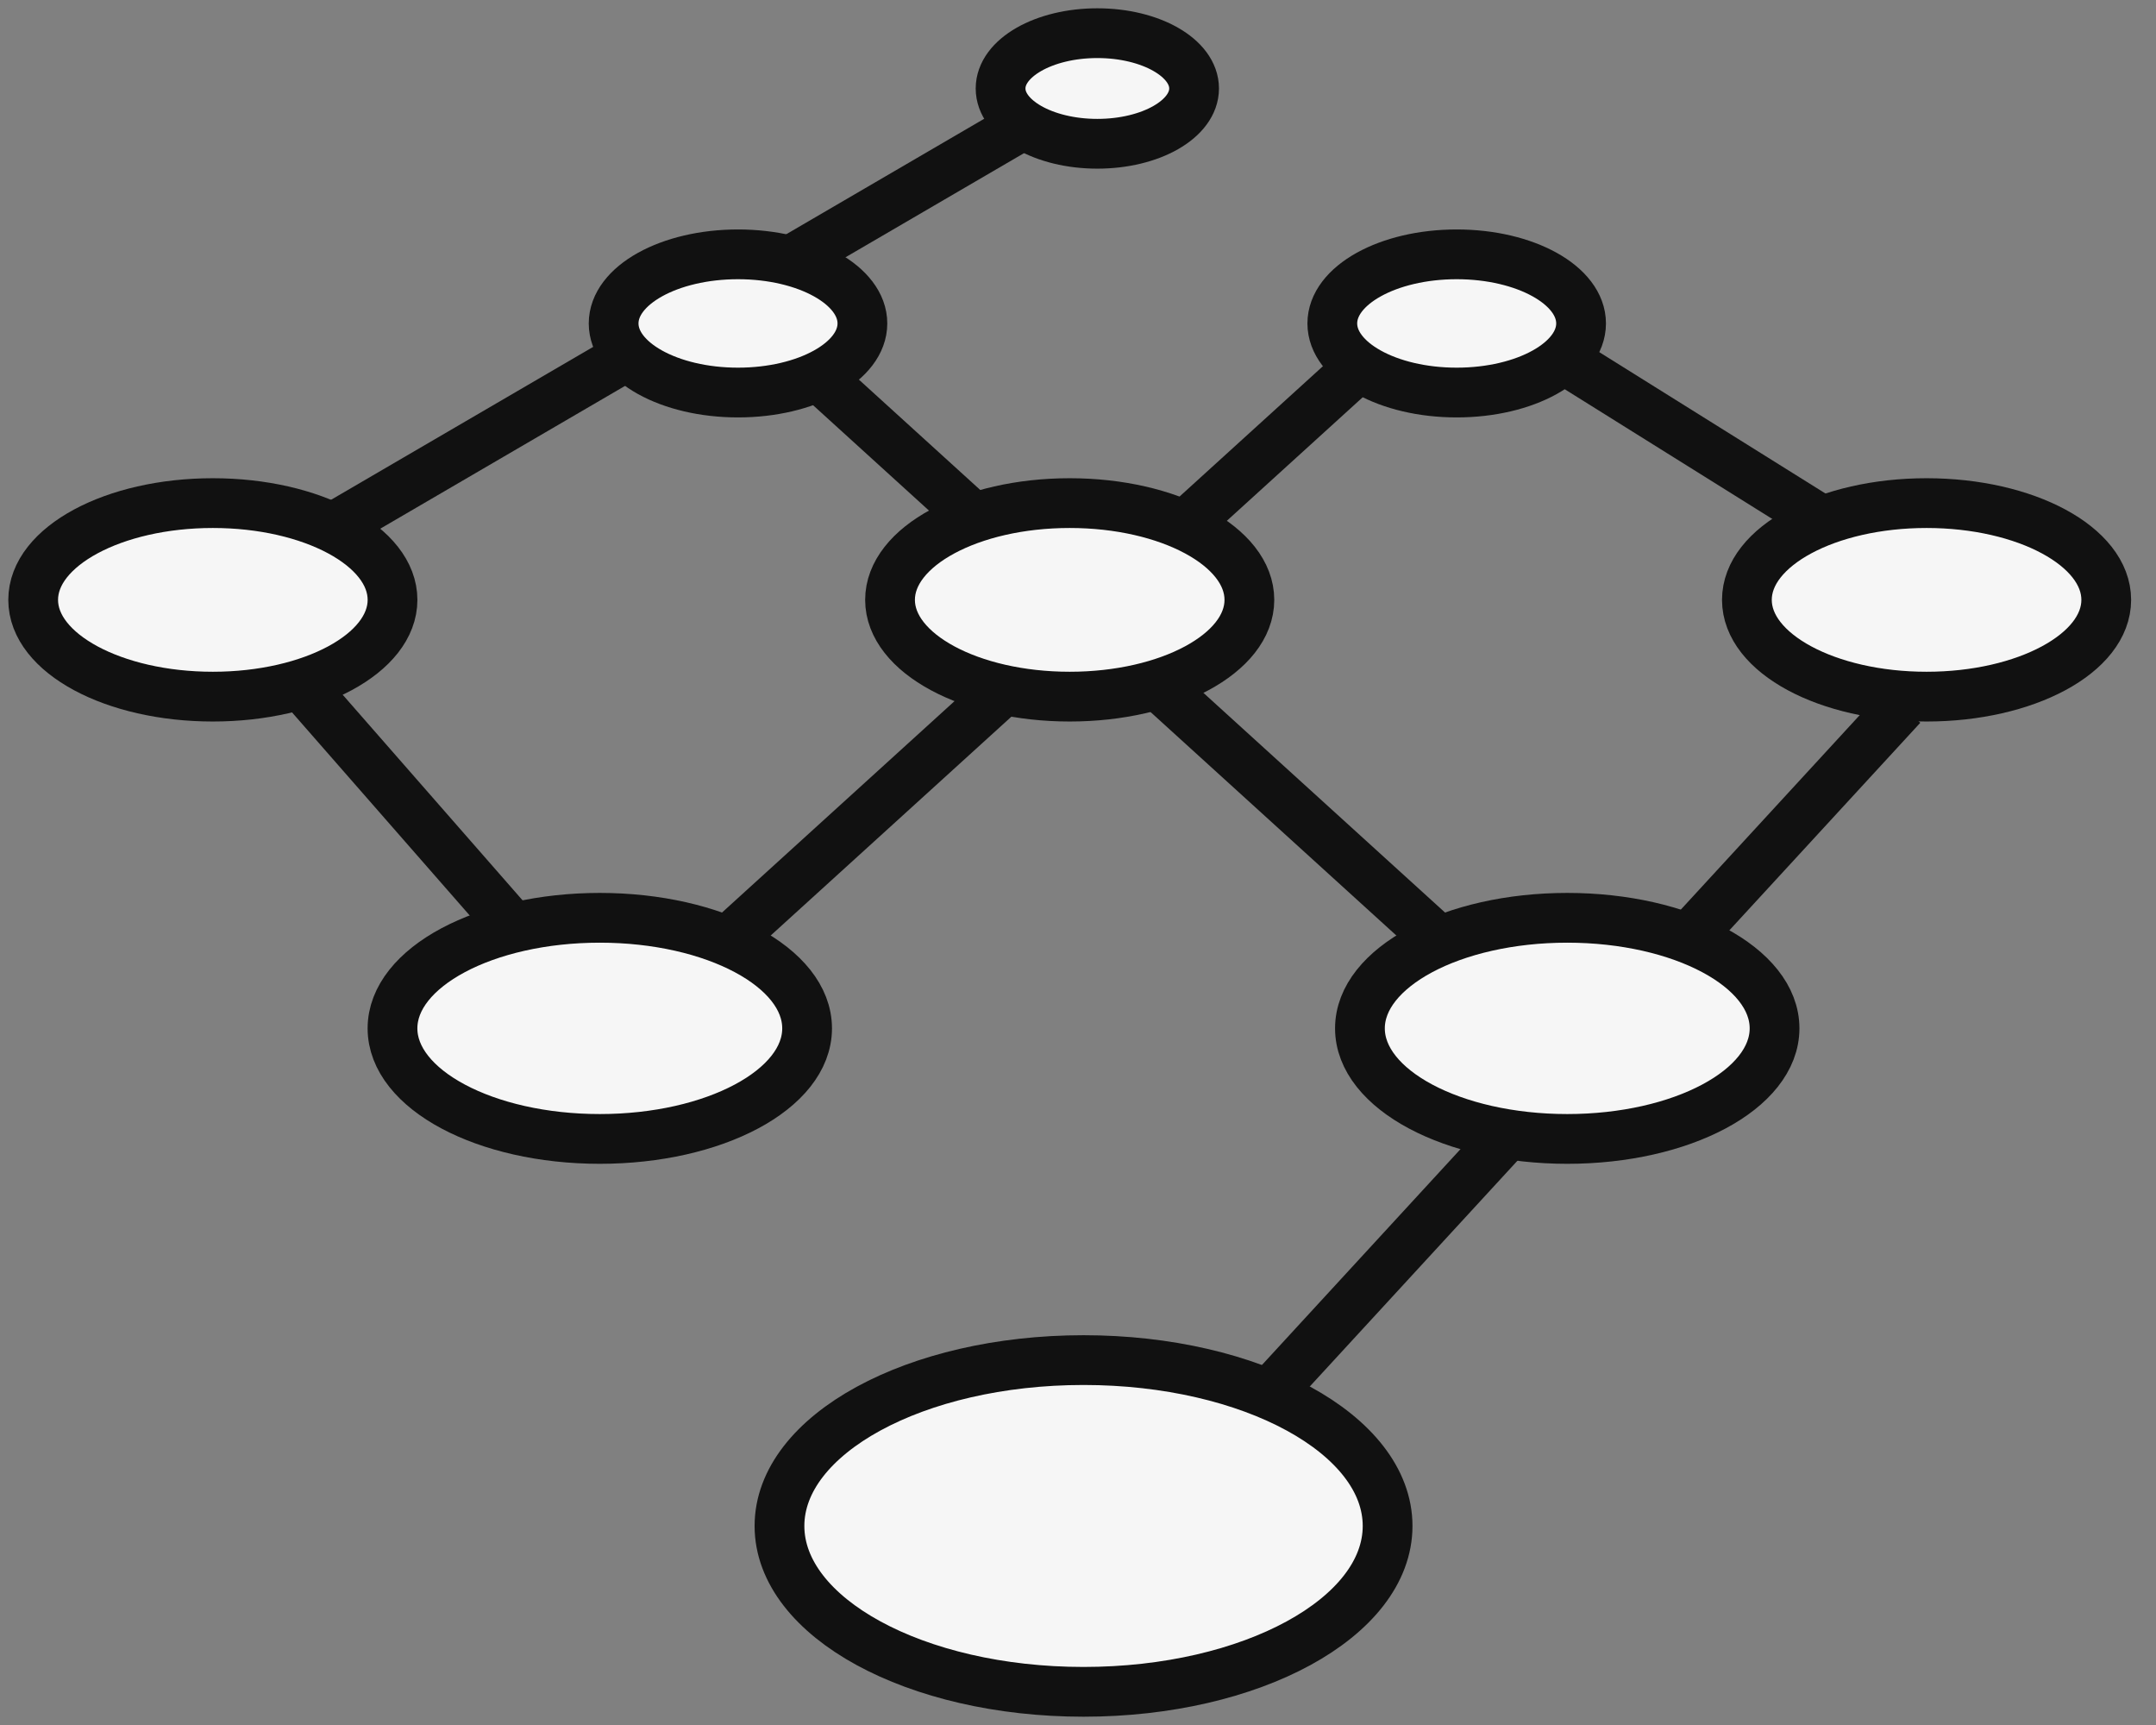 <?xml version="1.0" encoding="UTF-8"?>
<svg width="65px" height="52px" viewBox="0 0 65 52" version="1.1" xmlns="http://www.w3.org/2000/svg" xmlns:xlink="http://www.w3.org/1999/xlink">
    <rect x="0" y="0" width="65" height="52" fill="#808080" stroke="none"/>
    <!-- Generator: Sketch 45.2 (43514) - http://www.bohemiancoding.com/sketch -->
    <title>icon_JFRL</title>
    <desc>Created with Sketch.</desc>
    <defs></defs>
    <g id="Монастырская-детская" stroke="none" stroke-width="1" fill="none" fill-rule="evenodd">
        <g id="Mon-baby" transform="translate(-1042, -2735)" stroke="#111111" stroke-width="1.5">
            <g id="icon_JFRL" transform="translate(1043, 2736)">
                <path d="M21.25,27.083 L39.583,10.417" id="Line-7" stroke-linecap="square"></path>
                <path d="M14.583,27.083 L8.75,20.417" id="Line-8" stroke-linecap="square"></path>
                <path d="M9.583,14.583 L29.583,2.917" id="Line-9" stroke-linecap="square"></path>
                <path d="M53.75,14.583 L47.083,10.417" id="Line-10" stroke-linecap="square"></path>
                <path d="M42.083,27.083 L23.75,10.417" id="Line-6" stroke-linecap="square"></path>
                <path d="M36.667,41.667 L55.833,20.833" id="Line-5" stroke-linecap="square"></path>
                <ellipse id="Oval-5" fill="#F6F6F6" cx="31.667" cy="45" rx="9.167" ry="5"></ellipse>
                <ellipse id="Oval-5-Copy" fill="#F6F6F6" cx="46.25" cy="30" rx="6.25" ry="3.333"></ellipse>
                <ellipse id="Oval-5-Copy-2" fill="#F6F6F6" cx="17.083" cy="30" rx="6.25" ry="3.333"></ellipse>
                <ellipse id="Oval-5-Copy-3" fill="#F6F6F6" cx="5.417" cy="17.083" rx="5.417" ry="2.917"></ellipse>
                <ellipse id="Oval-5-Copy-4" fill="#F6F6F6" cx="31.25" cy="17.083" rx="5.417" ry="2.917"></ellipse>
                <ellipse id="Oval-5-Copy-5" fill="#F6F6F6" cx="57.083" cy="17.083" rx="5.417" ry="2.917"></ellipse>
                <ellipse id="Oval-5-Copy-6" fill="#F6F6F6" cx="42.917" cy="8.75" rx="3.75" ry="2.083"></ellipse>
                <ellipse id="Oval-5-Copy-7" fill="#F6F6F6" cx="21.25" cy="8.75" rx="3.75" ry="2.083"></ellipse>
                <ellipse id="Oval-5-Copy-8" fill="#F6F6F6" cx="32.083" cy="1.667" rx="2.917" ry="1.667"></ellipse>
            </g>
        </g>
    </g>
</svg>